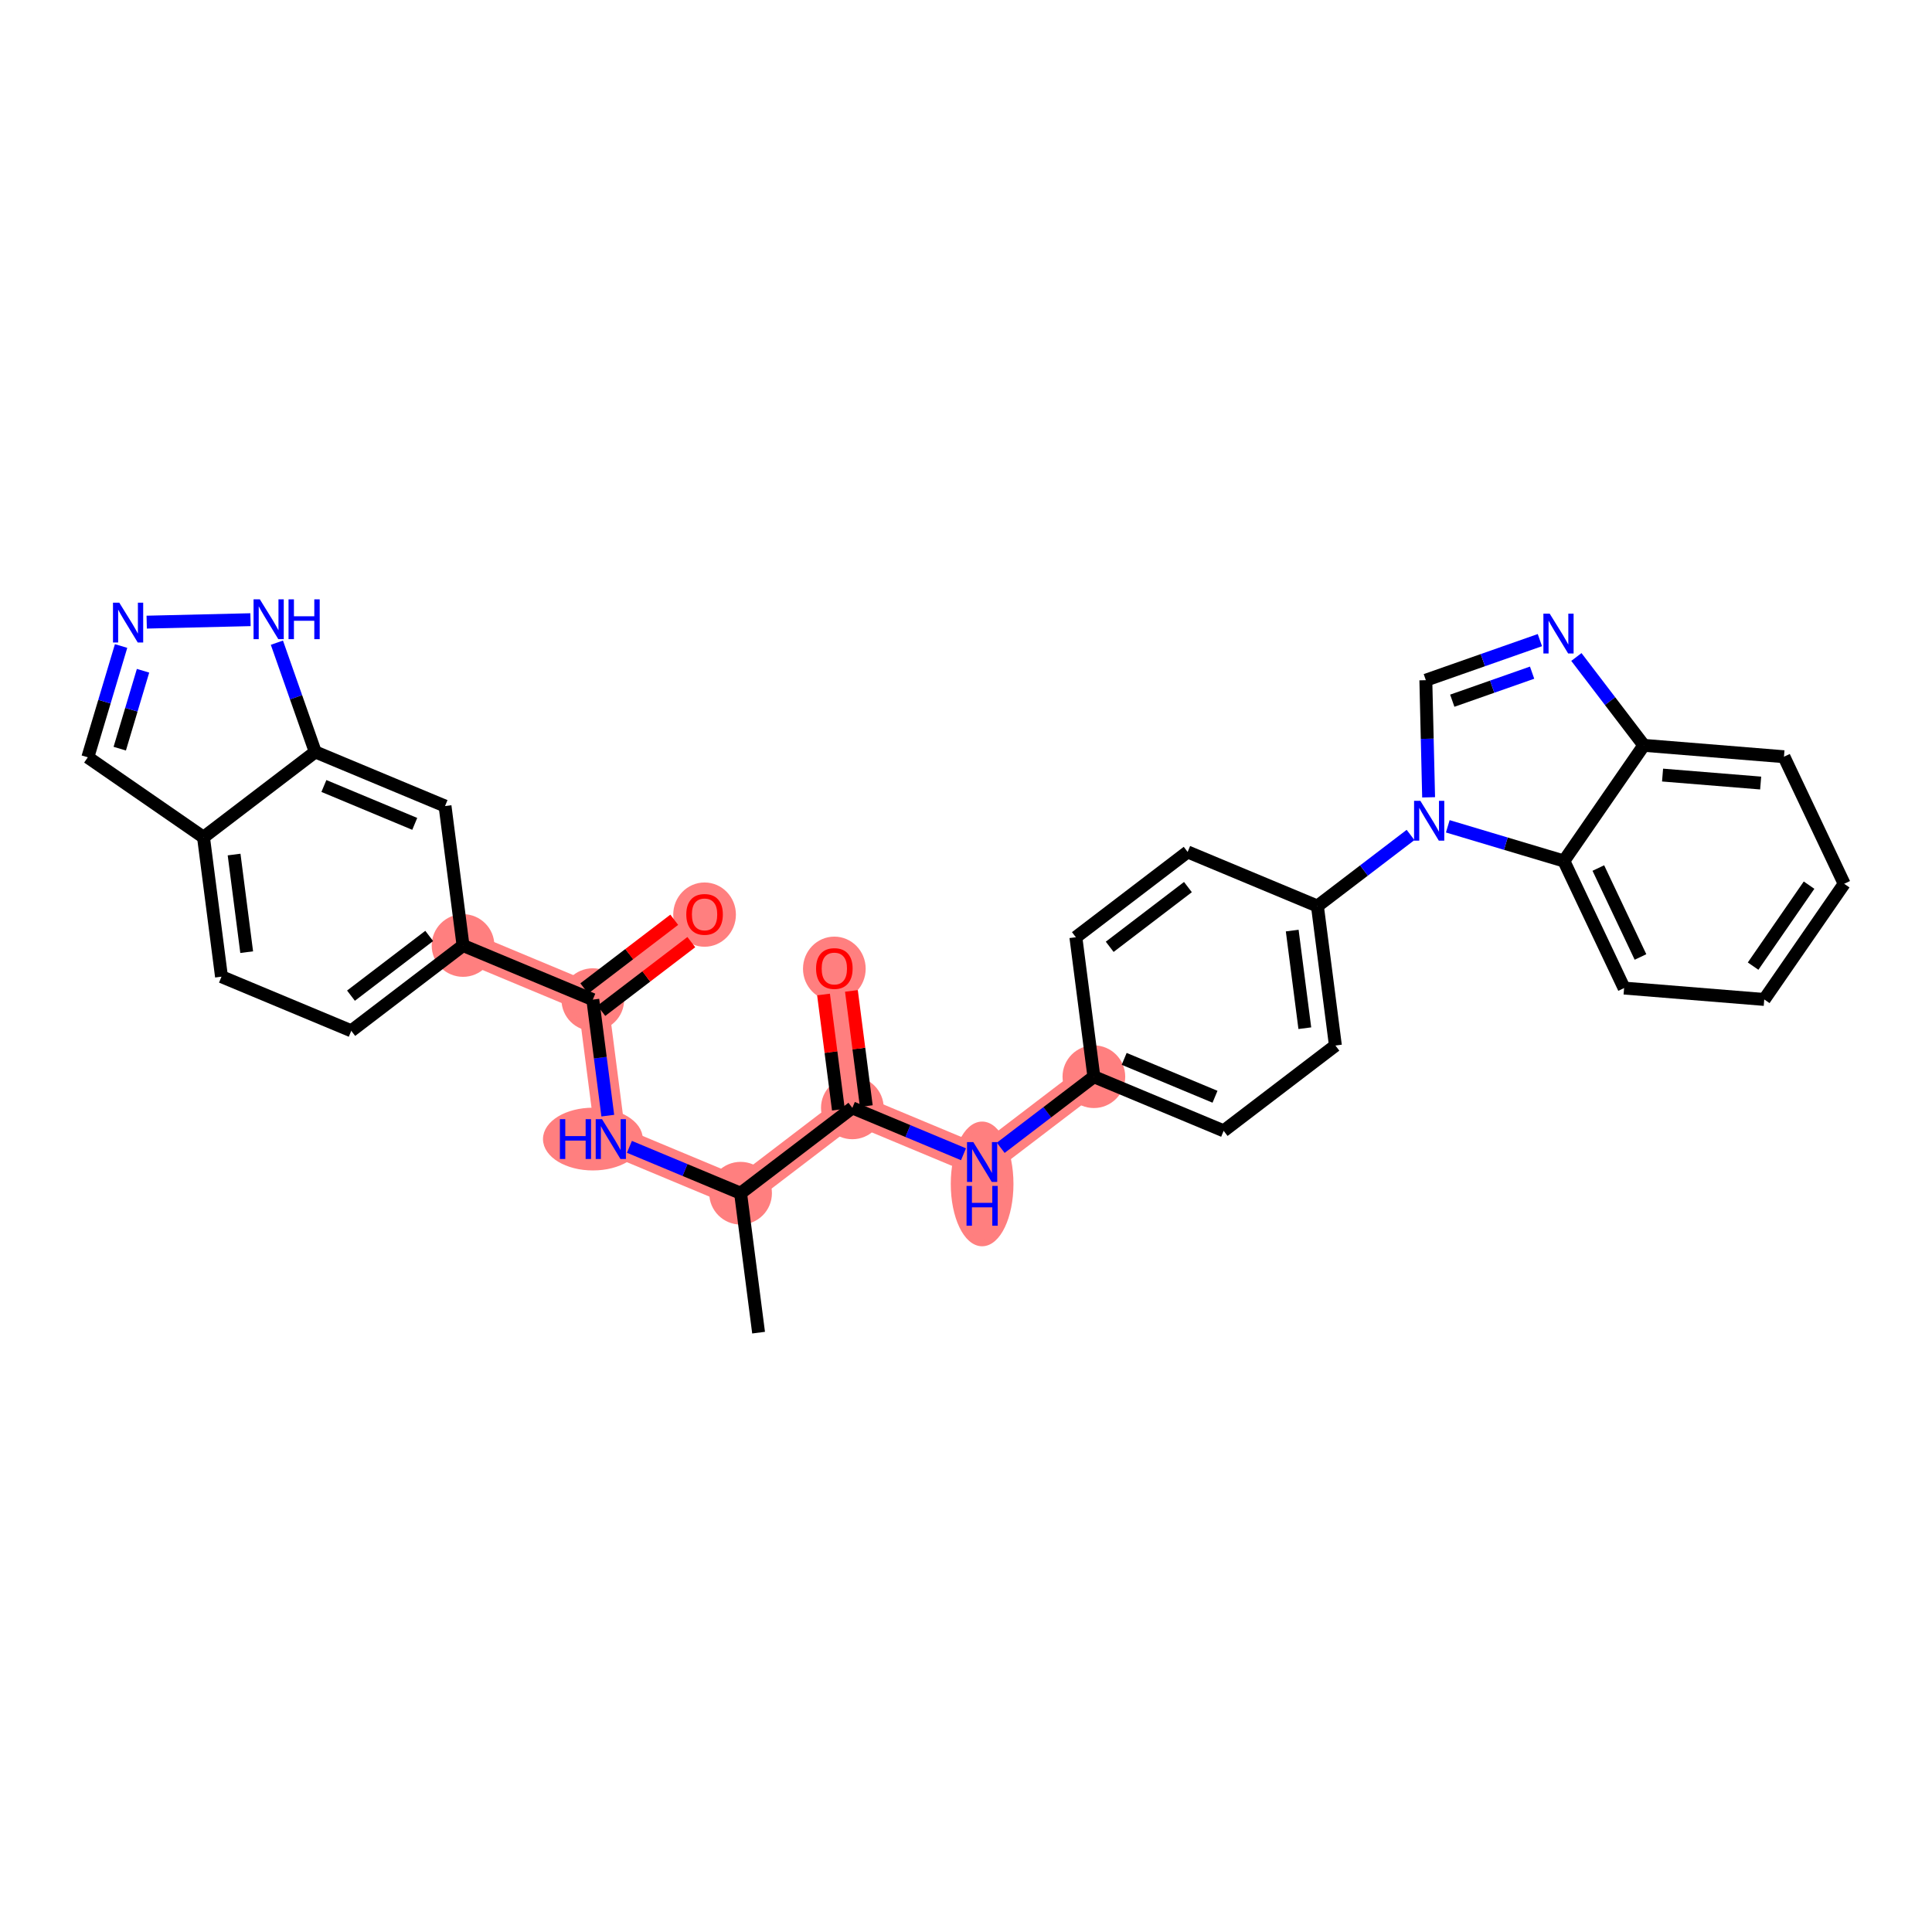 <?xml version='1.0' encoding='iso-8859-1'?>
<svg version='1.1' baseProfile='full'
              xmlns='http://www.w3.org/2000/svg'
                      xmlns:rdkit='http://www.rdkit.org/xml'
                      xmlns:xlink='http://www.w3.org/1999/xlink'
                  xml:space='preserve'
width='300px' height='300px' viewBox='0 0 300 300'>
<!-- END OF HEADER -->
<rect style='opacity:1.0;fill:#FFFFFF;stroke:none' width='300' height='300' x='0' y='0'> </rect>
<rect style='opacity:1.0;fill:#FFFFFF;stroke:none' width='300' height='300' x='0' y='0'> </rect>
<path d='M 114.997,185.281 L 94.847,176.875' style='fill:none;fill-rule:evenodd;stroke:#FF7F7F;stroke-width:4.7px;stroke-linecap:butt;stroke-linejoin:miter;stroke-opacity:1' />
<path d='M 114.997,185.281 L 132.352,172.032' style='fill:none;fill-rule:evenodd;stroke:#FF7F7F;stroke-width:4.7px;stroke-linecap:butt;stroke-linejoin:miter;stroke-opacity:1' />
<path d='M 94.847,176.875 L 92.051,155.221' style='fill:none;fill-rule:evenodd;stroke:#FF7F7F;stroke-width:4.7px;stroke-linecap:butt;stroke-linejoin:miter;stroke-opacity:1' />
<path d='M 92.051,155.221 L 109.405,141.973' style='fill:none;fill-rule:evenodd;stroke:#FF7F7F;stroke-width:4.7px;stroke-linecap:butt;stroke-linejoin:miter;stroke-opacity:1' />
<path d='M 92.051,155.221 L 71.9,146.816' style='fill:none;fill-rule:evenodd;stroke:#FF7F7F;stroke-width:4.7px;stroke-linecap:butt;stroke-linejoin:miter;stroke-opacity:1' />
<path d='M 132.352,172.032 L 129.556,150.379' style='fill:none;fill-rule:evenodd;stroke:#FF7F7F;stroke-width:4.7px;stroke-linecap:butt;stroke-linejoin:miter;stroke-opacity:1' />
<path d='M 132.352,172.032 L 152.503,180.438' style='fill:none;fill-rule:evenodd;stroke:#FF7F7F;stroke-width:4.7px;stroke-linecap:butt;stroke-linejoin:miter;stroke-opacity:1' />
<path d='M 152.503,180.438 L 169.857,167.19' style='fill:none;fill-rule:evenodd;stroke:#FF7F7F;stroke-width:4.7px;stroke-linecap:butt;stroke-linejoin:miter;stroke-opacity:1' />
<ellipse cx='114.997' cy='185.281' rx='4.367' ry='4.367'  style='fill:#FF7F7F;fill-rule:evenodd;stroke:#FF7F7F;stroke-width:1.0px;stroke-linecap:butt;stroke-linejoin:miter;stroke-opacity:1' />
<ellipse cx='92.065' cy='176.875' rx='7.25' ry='4.372'  style='fill:#FF7F7F;fill-rule:evenodd;stroke:#FF7F7F;stroke-width:1.0px;stroke-linecap:butt;stroke-linejoin:miter;stroke-opacity:1' />
<ellipse cx='92.051' cy='155.221' rx='4.367' ry='4.367'  style='fill:#FF7F7F;fill-rule:evenodd;stroke:#FF7F7F;stroke-width:1.0px;stroke-linecap:butt;stroke-linejoin:miter;stroke-opacity:1' />
<ellipse cx='109.405' cy='142.021' rx='4.367' ry='4.49'  style='fill:#FF7F7F;fill-rule:evenodd;stroke:#FF7F7F;stroke-width:1.0px;stroke-linecap:butt;stroke-linejoin:miter;stroke-opacity:1' />
<ellipse cx='71.9' cy='146.816' rx='4.367' ry='4.367'  style='fill:#FF7F7F;fill-rule:evenodd;stroke:#FF7F7F;stroke-width:1.0px;stroke-linecap:butt;stroke-linejoin:miter;stroke-opacity:1' />
<ellipse cx='132.352' cy='172.032' rx='4.367' ry='4.367'  style='fill:#FF7F7F;fill-rule:evenodd;stroke:#FF7F7F;stroke-width:1.0px;stroke-linecap:butt;stroke-linejoin:miter;stroke-opacity:1' />
<ellipse cx='129.556' cy='150.427' rx='4.367' ry='4.49'  style='fill:#FF7F7F;fill-rule:evenodd;stroke:#FF7F7F;stroke-width:1.0px;stroke-linecap:butt;stroke-linejoin:miter;stroke-opacity:1' />
<ellipse cx='152.503' cy='183.839' rx='4.367' ry='9.182'  style='fill:#FF7F7F;fill-rule:evenodd;stroke:#FF7F7F;stroke-width:1.0px;stroke-linecap:butt;stroke-linejoin:miter;stroke-opacity:1' />
<ellipse cx='169.857' cy='167.19' rx='4.367' ry='4.367'  style='fill:#FF7F7F;fill-rule:evenodd;stroke:#FF7F7F;stroke-width:1.0px;stroke-linecap:butt;stroke-linejoin:miter;stroke-opacity:1' />
<path class='bond-0 atom-0 atom-1' d='M 117.793,206.934 L 114.997,185.281' style='fill:none;fill-rule:evenodd;stroke:#000000;stroke-width:2.0px;stroke-linecap:butt;stroke-linejoin:miter;stroke-opacity:1' />
<path class='bond-1 atom-1 atom-2' d='M 114.997,185.281 L 106.367,181.681' style='fill:none;fill-rule:evenodd;stroke:#000000;stroke-width:2.0px;stroke-linecap:butt;stroke-linejoin:miter;stroke-opacity:1' />
<path class='bond-1 atom-1 atom-2' d='M 106.367,181.681 L 97.737,178.081' style='fill:none;fill-rule:evenodd;stroke:#0000FF;stroke-width:2.0px;stroke-linecap:butt;stroke-linejoin:miter;stroke-opacity:1' />
<path class='bond-13 atom-1 atom-14' d='M 114.997,185.281 L 132.352,172.032' style='fill:none;fill-rule:evenodd;stroke:#000000;stroke-width:2.0px;stroke-linecap:butt;stroke-linejoin:miter;stroke-opacity:1' />
<path class='bond-2 atom-2 atom-3' d='M 94.377,173.238 L 93.214,164.229' style='fill:none;fill-rule:evenodd;stroke:#0000FF;stroke-width:2.0px;stroke-linecap:butt;stroke-linejoin:miter;stroke-opacity:1' />
<path class='bond-2 atom-2 atom-3' d='M 93.214,164.229 L 92.051,155.221' style='fill:none;fill-rule:evenodd;stroke:#000000;stroke-width:2.0px;stroke-linecap:butt;stroke-linejoin:miter;stroke-opacity:1' />
<path class='bond-3 atom-3 atom-4' d='M 93.376,156.957 L 100.361,151.624' style='fill:none;fill-rule:evenodd;stroke:#000000;stroke-width:2.0px;stroke-linecap:butt;stroke-linejoin:miter;stroke-opacity:1' />
<path class='bond-3 atom-3 atom-4' d='M 100.361,151.624 L 107.346,146.292' style='fill:none;fill-rule:evenodd;stroke:#FF0000;stroke-width:2.0px;stroke-linecap:butt;stroke-linejoin:miter;stroke-opacity:1' />
<path class='bond-3 atom-3 atom-4' d='M 90.726,153.486 L 97.711,148.153' style='fill:none;fill-rule:evenodd;stroke:#000000;stroke-width:2.0px;stroke-linecap:butt;stroke-linejoin:miter;stroke-opacity:1' />
<path class='bond-3 atom-3 atom-4' d='M 97.711,148.153 L 104.696,142.821' style='fill:none;fill-rule:evenodd;stroke:#FF0000;stroke-width:2.0px;stroke-linecap:butt;stroke-linejoin:miter;stroke-opacity:1' />
<path class='bond-4 atom-3 atom-5' d='M 92.051,155.221 L 71.9,146.816' style='fill:none;fill-rule:evenodd;stroke:#000000;stroke-width:2.0px;stroke-linecap:butt;stroke-linejoin:miter;stroke-opacity:1' />
<path class='bond-5 atom-5 atom-6' d='M 71.9,146.816 L 54.545,160.064' style='fill:none;fill-rule:evenodd;stroke:#000000;stroke-width:2.0px;stroke-linecap:butt;stroke-linejoin:miter;stroke-opacity:1' />
<path class='bond-5 atom-5 atom-6' d='M 66.647,145.332 L 54.499,154.606' style='fill:none;fill-rule:evenodd;stroke:#000000;stroke-width:2.0px;stroke-linecap:butt;stroke-linejoin:miter;stroke-opacity:1' />
<path class='bond-31 atom-13 atom-5' d='M 69.104,125.162 L 71.9,146.816' style='fill:none;fill-rule:evenodd;stroke:#000000;stroke-width:2.0px;stroke-linecap:butt;stroke-linejoin:miter;stroke-opacity:1' />
<path class='bond-6 atom-6 atom-7' d='M 54.545,160.064 L 34.395,151.658' style='fill:none;fill-rule:evenodd;stroke:#000000;stroke-width:2.0px;stroke-linecap:butt;stroke-linejoin:miter;stroke-opacity:1' />
<path class='bond-7 atom-7 atom-8' d='M 34.395,151.658 L 31.599,130.005' style='fill:none;fill-rule:evenodd;stroke:#000000;stroke-width:2.0px;stroke-linecap:butt;stroke-linejoin:miter;stroke-opacity:1' />
<path class='bond-7 atom-7 atom-8' d='M 38.306,147.851 L 36.349,132.694' style='fill:none;fill-rule:evenodd;stroke:#000000;stroke-width:2.0px;stroke-linecap:butt;stroke-linejoin:miter;stroke-opacity:1' />
<path class='bond-8 atom-8 atom-9' d='M 31.599,130.005 L 13.636,117.593' style='fill:none;fill-rule:evenodd;stroke:#000000;stroke-width:2.0px;stroke-linecap:butt;stroke-linejoin:miter;stroke-opacity:1' />
<path class='bond-33 atom-12 atom-8' d='M 48.954,116.757 L 31.599,130.005' style='fill:none;fill-rule:evenodd;stroke:#000000;stroke-width:2.0px;stroke-linecap:butt;stroke-linejoin:miter;stroke-opacity:1' />
<path class='bond-9 atom-9 atom-10' d='M 13.636,117.593 L 16.219,108.953' style='fill:none;fill-rule:evenodd;stroke:#000000;stroke-width:2.0px;stroke-linecap:butt;stroke-linejoin:miter;stroke-opacity:1' />
<path class='bond-9 atom-9 atom-10' d='M 16.219,108.953 L 18.802,100.312' style='fill:none;fill-rule:evenodd;stroke:#0000FF;stroke-width:2.0px;stroke-linecap:butt;stroke-linejoin:miter;stroke-opacity:1' />
<path class='bond-9 atom-9 atom-10' d='M 18.595,116.252 L 20.403,110.203' style='fill:none;fill-rule:evenodd;stroke:#000000;stroke-width:2.0px;stroke-linecap:butt;stroke-linejoin:miter;stroke-opacity:1' />
<path class='bond-9 atom-9 atom-10' d='M 20.403,110.203 L 22.211,104.155' style='fill:none;fill-rule:evenodd;stroke:#0000FF;stroke-width:2.0px;stroke-linecap:butt;stroke-linejoin:miter;stroke-opacity:1' />
<path class='bond-10 atom-10 atom-11' d='M 22.78,96.606 L 38.898,96.224' style='fill:none;fill-rule:evenodd;stroke:#0000FF;stroke-width:2.0px;stroke-linecap:butt;stroke-linejoin:miter;stroke-opacity:1' />
<path class='bond-11 atom-11 atom-12' d='M 42.995,99.795 L 45.974,108.276' style='fill:none;fill-rule:evenodd;stroke:#0000FF;stroke-width:2.0px;stroke-linecap:butt;stroke-linejoin:miter;stroke-opacity:1' />
<path class='bond-11 atom-11 atom-12' d='M 45.974,108.276 L 48.954,116.757' style='fill:none;fill-rule:evenodd;stroke:#000000;stroke-width:2.0px;stroke-linecap:butt;stroke-linejoin:miter;stroke-opacity:1' />
<path class='bond-12 atom-12 atom-13' d='M 48.954,116.757 L 69.104,125.162' style='fill:none;fill-rule:evenodd;stroke:#000000;stroke-width:2.0px;stroke-linecap:butt;stroke-linejoin:miter;stroke-opacity:1' />
<path class='bond-12 atom-12 atom-13' d='M 50.295,122.048 L 64.401,127.931' style='fill:none;fill-rule:evenodd;stroke:#000000;stroke-width:2.0px;stroke-linecap:butt;stroke-linejoin:miter;stroke-opacity:1' />
<path class='bond-14 atom-14 atom-15' d='M 134.517,171.753 L 133.363,162.81' style='fill:none;fill-rule:evenodd;stroke:#000000;stroke-width:2.0px;stroke-linecap:butt;stroke-linejoin:miter;stroke-opacity:1' />
<path class='bond-14 atom-14 atom-15' d='M 133.363,162.81 L 132.208,153.868' style='fill:none;fill-rule:evenodd;stroke:#FF0000;stroke-width:2.0px;stroke-linecap:butt;stroke-linejoin:miter;stroke-opacity:1' />
<path class='bond-14 atom-14 atom-15' d='M 130.187,172.312 L 129.032,163.369' style='fill:none;fill-rule:evenodd;stroke:#000000;stroke-width:2.0px;stroke-linecap:butt;stroke-linejoin:miter;stroke-opacity:1' />
<path class='bond-14 atom-14 atom-15' d='M 129.032,163.369 L 127.877,154.427' style='fill:none;fill-rule:evenodd;stroke:#FF0000;stroke-width:2.0px;stroke-linecap:butt;stroke-linejoin:miter;stroke-opacity:1' />
<path class='bond-15 atom-14 atom-16' d='M 132.352,172.032 L 140.982,175.632' style='fill:none;fill-rule:evenodd;stroke:#000000;stroke-width:2.0px;stroke-linecap:butt;stroke-linejoin:miter;stroke-opacity:1' />
<path class='bond-15 atom-14 atom-16' d='M 140.982,175.632 L 149.612,179.232' style='fill:none;fill-rule:evenodd;stroke:#0000FF;stroke-width:2.0px;stroke-linecap:butt;stroke-linejoin:miter;stroke-opacity:1' />
<path class='bond-16 atom-16 atom-17' d='M 155.393,178.231 L 162.625,172.71' style='fill:none;fill-rule:evenodd;stroke:#0000FF;stroke-width:2.0px;stroke-linecap:butt;stroke-linejoin:miter;stroke-opacity:1' />
<path class='bond-16 atom-16 atom-17' d='M 162.625,172.71 L 169.857,167.19' style='fill:none;fill-rule:evenodd;stroke:#000000;stroke-width:2.0px;stroke-linecap:butt;stroke-linejoin:miter;stroke-opacity:1' />
<path class='bond-17 atom-17 atom-18' d='M 169.857,167.19 L 190.008,175.595' style='fill:none;fill-rule:evenodd;stroke:#000000;stroke-width:2.0px;stroke-linecap:butt;stroke-linejoin:miter;stroke-opacity:1' />
<path class='bond-17 atom-17 atom-18' d='M 174.561,164.42 L 188.666,170.304' style='fill:none;fill-rule:evenodd;stroke:#000000;stroke-width:2.0px;stroke-linecap:butt;stroke-linejoin:miter;stroke-opacity:1' />
<path class='bond-32 atom-31 atom-17' d='M 167.061,145.536 L 169.857,167.19' style='fill:none;fill-rule:evenodd;stroke:#000000;stroke-width:2.0px;stroke-linecap:butt;stroke-linejoin:miter;stroke-opacity:1' />
<path class='bond-18 atom-18 atom-19' d='M 190.008,175.595 L 207.362,162.347' style='fill:none;fill-rule:evenodd;stroke:#000000;stroke-width:2.0px;stroke-linecap:butt;stroke-linejoin:miter;stroke-opacity:1' />
<path class='bond-19 atom-19 atom-20' d='M 207.362,162.347 L 204.567,140.693' style='fill:none;fill-rule:evenodd;stroke:#000000;stroke-width:2.0px;stroke-linecap:butt;stroke-linejoin:miter;stroke-opacity:1' />
<path class='bond-19 atom-19 atom-20' d='M 202.612,159.658 L 200.655,144.501' style='fill:none;fill-rule:evenodd;stroke:#000000;stroke-width:2.0px;stroke-linecap:butt;stroke-linejoin:miter;stroke-opacity:1' />
<path class='bond-20 atom-20 atom-21' d='M 204.567,140.693 L 211.799,135.173' style='fill:none;fill-rule:evenodd;stroke:#000000;stroke-width:2.0px;stroke-linecap:butt;stroke-linejoin:miter;stroke-opacity:1' />
<path class='bond-20 atom-20 atom-21' d='M 211.799,135.173 L 219.03,129.652' style='fill:none;fill-rule:evenodd;stroke:#0000FF;stroke-width:2.0px;stroke-linecap:butt;stroke-linejoin:miter;stroke-opacity:1' />
<path class='bond-29 atom-20 atom-30' d='M 204.567,140.693 L 184.416,132.288' style='fill:none;fill-rule:evenodd;stroke:#000000;stroke-width:2.0px;stroke-linecap:butt;stroke-linejoin:miter;stroke-opacity:1' />
<path class='bond-21 atom-21 atom-22' d='M 221.835,123.808 L 221.62,114.713' style='fill:none;fill-rule:evenodd;stroke:#0000FF;stroke-width:2.0px;stroke-linecap:butt;stroke-linejoin:miter;stroke-opacity:1' />
<path class='bond-21 atom-21 atom-22' d='M 221.62,114.713 L 221.404,105.618' style='fill:none;fill-rule:evenodd;stroke:#000000;stroke-width:2.0px;stroke-linecap:butt;stroke-linejoin:miter;stroke-opacity:1' />
<path class='bond-34 atom-29 atom-21' d='M 242.84,133.698 L 233.826,131.004' style='fill:none;fill-rule:evenodd;stroke:#000000;stroke-width:2.0px;stroke-linecap:butt;stroke-linejoin:miter;stroke-opacity:1' />
<path class='bond-34 atom-29 atom-21' d='M 233.826,131.004 L 224.812,128.309' style='fill:none;fill-rule:evenodd;stroke:#0000FF;stroke-width:2.0px;stroke-linecap:butt;stroke-linejoin:miter;stroke-opacity:1' />
<path class='bond-22 atom-22 atom-23' d='M 221.404,105.618 L 230.258,102.507' style='fill:none;fill-rule:evenodd;stroke:#000000;stroke-width:2.0px;stroke-linecap:butt;stroke-linejoin:miter;stroke-opacity:1' />
<path class='bond-22 atom-22 atom-23' d='M 230.258,102.507 L 239.113,99.397' style='fill:none;fill-rule:evenodd;stroke:#0000FF;stroke-width:2.0px;stroke-linecap:butt;stroke-linejoin:miter;stroke-opacity:1' />
<path class='bond-22 atom-22 atom-23' d='M 225.508,108.805 L 231.706,106.627' style='fill:none;fill-rule:evenodd;stroke:#000000;stroke-width:2.0px;stroke-linecap:butt;stroke-linejoin:miter;stroke-opacity:1' />
<path class='bond-22 atom-22 atom-23' d='M 231.706,106.627 L 237.904,104.45' style='fill:none;fill-rule:evenodd;stroke:#0000FF;stroke-width:2.0px;stroke-linecap:butt;stroke-linejoin:miter;stroke-opacity:1' />
<path class='bond-23 atom-23 atom-24' d='M 244.78,102.018 L 250.016,108.877' style='fill:none;fill-rule:evenodd;stroke:#0000FF;stroke-width:2.0px;stroke-linecap:butt;stroke-linejoin:miter;stroke-opacity:1' />
<path class='bond-23 atom-23 atom-24' d='M 250.016,108.877 L 255.251,115.736' style='fill:none;fill-rule:evenodd;stroke:#000000;stroke-width:2.0px;stroke-linecap:butt;stroke-linejoin:miter;stroke-opacity:1' />
<path class='bond-24 atom-24 atom-25' d='M 255.251,115.736 L 277.013,117.503' style='fill:none;fill-rule:evenodd;stroke:#000000;stroke-width:2.0px;stroke-linecap:butt;stroke-linejoin:miter;stroke-opacity:1' />
<path class='bond-24 atom-24 atom-25' d='M 258.162,120.353 L 273.395,121.59' style='fill:none;fill-rule:evenodd;stroke:#000000;stroke-width:2.0px;stroke-linecap:butt;stroke-linejoin:miter;stroke-opacity:1' />
<path class='bond-35 atom-29 atom-24' d='M 242.84,133.698 L 255.251,115.736' style='fill:none;fill-rule:evenodd;stroke:#000000;stroke-width:2.0px;stroke-linecap:butt;stroke-linejoin:miter;stroke-opacity:1' />
<path class='bond-25 atom-25 atom-26' d='M 277.013,117.503 L 286.364,137.233' style='fill:none;fill-rule:evenodd;stroke:#000000;stroke-width:2.0px;stroke-linecap:butt;stroke-linejoin:miter;stroke-opacity:1' />
<path class='bond-26 atom-26 atom-27' d='M 286.364,137.233 L 273.952,155.195' style='fill:none;fill-rule:evenodd;stroke:#000000;stroke-width:2.0px;stroke-linecap:butt;stroke-linejoin:miter;stroke-opacity:1' />
<path class='bond-26 atom-26 atom-27' d='M 280.909,137.445 L 272.221,150.019' style='fill:none;fill-rule:evenodd;stroke:#000000;stroke-width:2.0px;stroke-linecap:butt;stroke-linejoin:miter;stroke-opacity:1' />
<path class='bond-27 atom-27 atom-28' d='M 273.952,155.195 L 252.19,153.428' style='fill:none;fill-rule:evenodd;stroke:#000000;stroke-width:2.0px;stroke-linecap:butt;stroke-linejoin:miter;stroke-opacity:1' />
<path class='bond-28 atom-28 atom-29' d='M 252.19,153.428 L 242.84,133.698' style='fill:none;fill-rule:evenodd;stroke:#000000;stroke-width:2.0px;stroke-linecap:butt;stroke-linejoin:miter;stroke-opacity:1' />
<path class='bond-28 atom-28 atom-29' d='M 254.734,148.599 L 248.189,134.788' style='fill:none;fill-rule:evenodd;stroke:#000000;stroke-width:2.0px;stroke-linecap:butt;stroke-linejoin:miter;stroke-opacity:1' />
<path class='bond-30 atom-30 atom-31' d='M 184.416,132.288 L 167.061,145.536' style='fill:none;fill-rule:evenodd;stroke:#000000;stroke-width:2.0px;stroke-linecap:butt;stroke-linejoin:miter;stroke-opacity:1' />
<path class='bond-30 atom-30 atom-31' d='M 184.462,137.746 L 172.314,147.02' style='fill:none;fill-rule:evenodd;stroke:#000000;stroke-width:2.0px;stroke-linecap:butt;stroke-linejoin:miter;stroke-opacity:1' />
<path  class='atom-2' d='M 86.939 173.783
L 87.777 173.783
L 87.777 176.412
L 90.939 176.412
L 90.939 173.783
L 91.777 173.783
L 91.777 179.967
L 90.939 179.967
L 90.939 177.111
L 87.777 177.111
L 87.777 179.967
L 86.939 179.967
L 86.939 173.783
' fill='#0000FF'/>
<path  class='atom-2' d='M 93.48 173.783
L 95.506 177.058
Q 95.707 177.382, 96.03 177.967
Q 96.353 178.552, 96.371 178.587
L 96.371 173.783
L 97.192 173.783
L 97.192 179.967
L 96.344 179.967
L 94.17 176.386
Q 93.917 175.967, 93.646 175.486
Q 93.384 175.006, 93.305 174.858
L 93.305 179.967
L 92.502 179.967
L 92.502 173.783
L 93.48 173.783
' fill='#0000FF'/>
<path  class='atom-4' d='M 106.567 141.991
Q 106.567 140.506, 107.301 139.676
Q 108.034 138.847, 109.405 138.847
Q 110.777 138.847, 111.51 139.676
Q 112.244 140.506, 112.244 141.991
Q 112.244 143.493, 111.501 144.349
Q 110.759 145.196, 109.405 145.196
Q 108.043 145.196, 107.301 144.349
Q 106.567 143.501, 106.567 141.991
M 109.405 144.497
Q 110.349 144.497, 110.855 143.868
Q 111.37 143.231, 111.37 141.991
Q 111.37 140.777, 110.855 140.165
Q 110.349 139.545, 109.405 139.545
Q 108.462 139.545, 107.947 140.157
Q 107.44 140.768, 107.44 141.991
Q 107.44 143.239, 107.947 143.868
Q 108.462 144.497, 109.405 144.497
' fill='#FF0000'/>
<path  class='atom-10' d='M 18.523 93.583
L 20.549 96.858
Q 20.75 97.181, 21.073 97.766
Q 21.396 98.351, 21.413 98.386
L 21.413 93.583
L 22.234 93.583
L 22.234 99.766
L 21.387 99.766
L 19.213 96.186
Q 18.959 95.766, 18.689 95.286
Q 18.427 94.806, 18.348 94.657
L 18.348 99.766
L 17.545 99.766
L 17.545 93.583
L 18.523 93.583
' fill='#0000FF'/>
<path  class='atom-11' d='M 40.35 93.066
L 42.376 96.341
Q 42.577 96.664, 42.9 97.249
Q 43.223 97.834, 43.241 97.869
L 43.241 93.066
L 44.062 93.066
L 44.062 99.249
L 43.215 99.249
L 41.04 95.668
Q 40.787 95.249, 40.516 94.769
Q 40.254 94.288, 40.175 94.14
L 40.175 99.249
L 39.372 99.249
L 39.372 93.066
L 40.35 93.066
' fill='#0000FF'/>
<path  class='atom-11' d='M 44.804 93.066
L 45.642 93.066
L 45.642 95.695
L 48.804 95.695
L 48.804 93.066
L 49.642 93.066
L 49.642 99.249
L 48.804 99.249
L 48.804 96.393
L 45.642 96.393
L 45.642 99.249
L 44.804 99.249
L 44.804 93.066
' fill='#0000FF'/>
<path  class='atom-15' d='M 126.718 150.396
Q 126.718 148.911, 127.451 148.082
Q 128.185 147.252, 129.556 147.252
Q 130.927 147.252, 131.661 148.082
Q 132.394 148.911, 132.394 150.396
Q 132.394 151.898, 131.652 152.754
Q 130.91 153.601, 129.556 153.601
Q 128.194 153.601, 127.451 152.754
Q 126.718 151.907, 126.718 150.396
M 129.556 152.903
Q 130.499 152.903, 131.006 152.274
Q 131.521 151.636, 131.521 150.396
Q 131.521 149.182, 131.006 148.571
Q 130.499 147.951, 129.556 147.951
Q 128.613 147.951, 128.098 148.562
Q 127.591 149.173, 127.591 150.396
Q 127.591 151.645, 128.098 152.274
Q 128.613 152.903, 129.556 152.903
' fill='#FF0000'/>
<path  class='atom-16' d='M 151.136 177.346
L 153.162 180.621
Q 153.363 180.944, 153.686 181.53
Q 154.009 182.115, 154.026 182.15
L 154.026 177.346
L 154.847 177.346
L 154.847 183.529
L 154 183.529
L 151.826 179.949
Q 151.572 179.53, 151.302 179.049
Q 151.04 178.569, 150.961 178.42
L 150.961 183.529
L 150.158 183.529
L 150.158 177.346
L 151.136 177.346
' fill='#0000FF'/>
<path  class='atom-16' d='M 150.083 184.148
L 150.922 184.148
L 150.922 186.777
L 154.083 186.777
L 154.083 184.148
L 154.922 184.148
L 154.922 190.331
L 154.083 190.331
L 154.083 187.475
L 150.922 187.475
L 150.922 190.331
L 150.083 190.331
L 150.083 184.148
' fill='#0000FF'/>
<path  class='atom-21' d='M 220.554 124.354
L 222.581 127.629
Q 222.781 127.952, 223.105 128.537
Q 223.428 129.122, 223.445 129.157
L 223.445 124.354
L 224.266 124.354
L 224.266 130.537
L 223.419 130.537
L 221.244 126.956
Q 220.991 126.537, 220.72 126.057
Q 220.458 125.576, 220.38 125.428
L 220.38 130.537
L 219.576 130.537
L 219.576 124.354
L 220.554 124.354
' fill='#0000FF'/>
<path  class='atom-23' d='M 240.636 95.289
L 242.663 98.564
Q 242.863 98.888, 243.187 99.473
Q 243.51 100.058, 243.527 100.093
L 243.527 95.289
L 244.348 95.289
L 244.348 101.473
L 243.501 101.473
L 241.326 97.892
Q 241.073 97.473, 240.802 96.992
Q 240.54 96.512, 240.462 96.364
L 240.462 101.473
L 239.658 101.473
L 239.658 95.289
L 240.636 95.289
' fill='#0000FF'/>
</svg>
